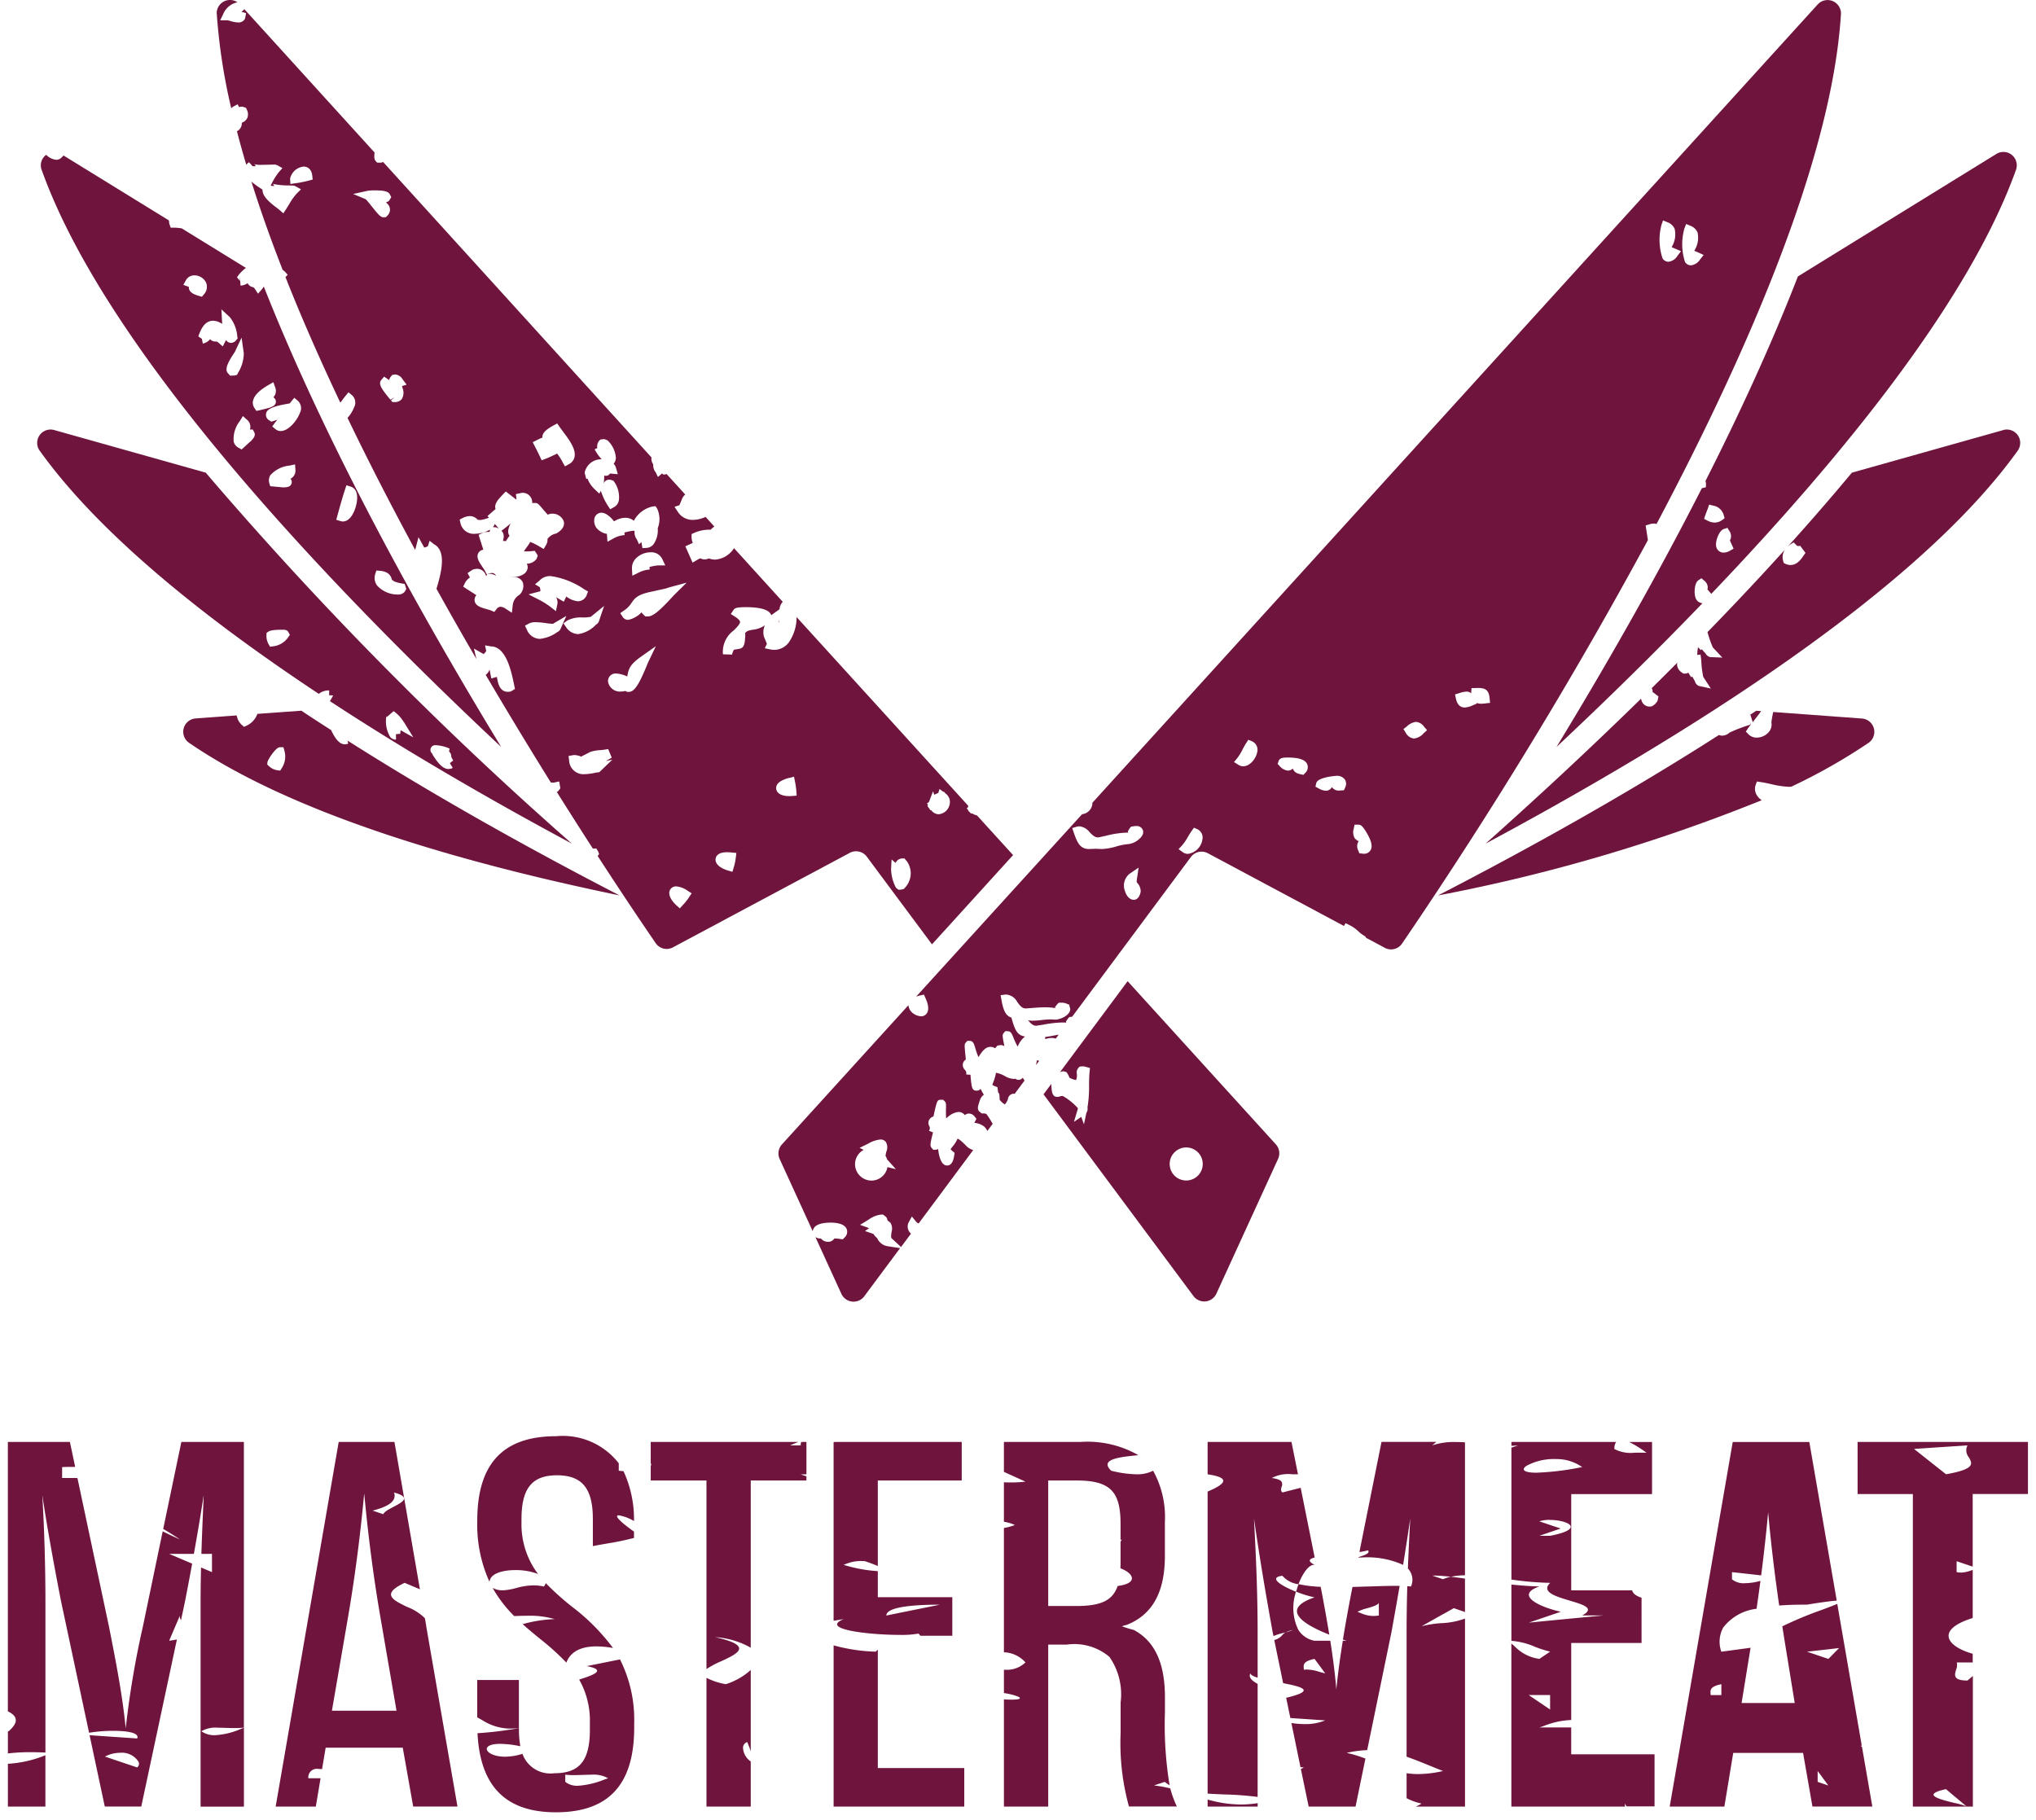 <svg xmlns="http://www.w3.org/2000/svg" width="128.975" height="115.316" viewBox="0 0 128.975 115.316">
  <g id="Component_1_1" data-name="Component 1 – 1" transform="translate(0.5)">
    <g id="Group_979" data-name="Group 979" transform="translate(0.107 0)">
      <path id="Subtraction_1" data-name="Subtraction 1" d="M34.61,23.928c-3.174,0-4.8-1.639-4.969-5.01a22.521,22.521,0,0,0,2.5-.3l.127-.021v.085a5.688,5.688,0,0,0,.087,1.062,6.552,6.552,0,0,0-1.27-.152c-.432,0-.734.083-.827.227a.18.18,0,0,0-.01.179c.091.2.513.408,1.14.408a3.58,3.58,0,0,0,1.1-.184,1.88,1.88,0,0,0,2.029,1.231c1.594,0,2.244-.8,2.244-2.772V18.22a5.268,5.268,0,0,0-.679-2.7l.036-.012c.47-.151,1.113-.357,1.1-.552-.007-.112-.222-.207-.657-.288l1.534-.31.573-.115a8.494,8.494,0,0,1,.9,4.044v.3C39.559,22.18,37.94,23.928,34.61,23.928Zm.592-2.384V22a1.2,1.2,0,0,0,.8.248,5.434,5.434,0,0,0,1.664-.389l.251-.087a1.9,1.9,0,0,0-1.1-.223c-.178,0-.362.006-.54.012s-.368.012-.542.012A4,4,0,0,1,35.2,21.544Zm67.132,2.022h-7.2V13.237c.092.073.172.148.251.22a2.67,2.67,0,0,0,1.524.753l.2-.135.008-.006c.155-.105.315-.214.476-.32a6.847,6.847,0,0,1-.993-.318,4.558,4.558,0,0,0-1.464-.365V9.5c.665.068,1.245.108,1.775.121-.453.153-.677.334-.666.539.022.425,1.063.85,2.02,1.064l-1.081.367-.019.007-.018.006-.906.308c1.577-.154,3.186-.308,4.743-.456h-1.36c.253-.137.371-.259.359-.374-.024-.229-.571-.391-1.15-.563-.659-.2-1.341-.4-1.42-.726-.03-.125.029-.257.182-.4a19.355,19.355,0,0,1-2.458-.209V.826l.415-.142c-.172.014-.3.022-.415.026V.465h6.635a.736.736,0,0,0-.112.447,2.192,2.192,0,0,0,1.293.233l.362,0,.381,0-.135-.092a6.726,6.726,0,0,0-.964-.583h1.449v3.3H98.926v6.1h3.86c.049.2.243.348.595.467V13.2H98.926v4.881a5.159,5.159,0,0,0-1.723.373c-.1.037-.2.072-.3.1h2.021v1.7h5.28v3.3h-1.763a.584.584,0,0,1-.113-.19c0,.061,0,.12,0,.19Zm-6.1-7.064.625.422.729.493V16.5H96.235Zm1.339-11.1a2.143,2.143,0,0,0-.669.092c.5.17.917.312,1.354.456l-.521.178,0,0-.827.283h.683c1.1-.215,1.312-.436,1.3-.584C98.862,5.581,98.176,5.406,97.575,5.406Zm.33-3.854a3.656,3.656,0,0,0-1.815.433c-.129.088-.186.171-.165.241.038.124.322.192.8.192a17.45,17.45,0,0,0,2.894-.357A2.8,2.8,0,0,0,97.9,1.552ZM65.795,23.567H62.989V16.777c.18.009.343.015.485.015.333,0,.515-.03.526-.086s-.1-.1-.192-.136a3.923,3.923,0,0,0-.819-.194V14.9c.044,0,.091,0,.141,0a1.684,1.684,0,0,0,1.222-.467,1.9,1.9,0,0,0-1.364-.641V5.917a3.659,3.659,0,0,0,.693-.19,2.679,2.679,0,0,0-.693-.206v-2.5c.131.007.274.011.426.011a7.6,7.6,0,0,0,.938-.053l-.944-.427-.42-.19V.465H67.84a6.494,6.494,0,0,1,3.666.838c-.852.085-1.818.179-1.938.522-.044.127.026.278.216.463a6.913,6.913,0,0,0,1.59.226,2.217,2.217,0,0,0,1.066-.225,6.061,6.061,0,0,1,.745,3.259V7.692c0,2.293-.791,3.721-2.42,4.365a1.819,1.819,0,0,0-.3.087,6.79,6.79,0,0,0,.75.231c1.328.708,1.974,2.1,1.974,4.261v.924a23.776,23.776,0,0,0,.293,4.652A2,2,0,0,1,73.174,22l-.338.116-.009,0-.329.112a8.315,8.315,0,0,1,1.029.185,6.444,6.444,0,0,0,.417,1.148H70.909a15.067,15.067,0,0,1-.528-4.653V16.966a4.132,4.132,0,0,0-.709-2.883,3.432,3.432,0,0,0-2.689-.78H65.795V23.566Zm0-20.659V10.86h1.782c1.57,0,2.3-.356,2.617-1.269.556-.071.877-.234.9-.46s-.25-.479-.724-.661c0-.106.007-.223.007-.348V6.782l.081-.137-.028.01-.053.018V5.647c0-2.073-.681-2.739-2.8-2.739Zm42.834,20.659h-3.465l3.993-23.1h4.851l1.737,10.051c-.322.021-.939.1-1.886.256H113.6c-.537,0-1.04.019-1.5.055-.3-2.07-.529-4-.7-5.905-.123,1.342-.269,2.649-.442,3.995-.692-.078-1.3-.146-1.848-.206v.455a1.15,1.15,0,0,0,.82.246,3.726,3.726,0,0,0,.983-.148c-.082.618-.163,1.2-.246,1.768a3.123,3.123,0,0,0-2.113,1.19,1.873,1.873,0,0,0-.12,1.531l1.68-.227.173-.023-.569,3.5h3.366l-.66-4.059q-.061-.389-.125-.8a23.99,23.99,0,0,1,2.487-1.036c.41-.154.765-.286.993-.386l1.552,8.98-.02,0-.056.013.036.024.053.036L118,23.564h-3.794l-.594-3.4h-4.423l-.561,3.4Zm5.907-2.254V22l.321.11.356.122c-.126-.173-.257-.349-.383-.52l0,0,0-.006Zm-6.1-5.5h0c-.727.146-.7.381-.683.589,0,.035.007.067.007.1h.677v-.689Zm7.456-2.29-.867.1-1.163.131c.377.126.756.256,1.124.381l.008,0,.222.076c.232-.234.458-.464.677-.688ZM19.4,23.566H16.855L20.849.465h3.531L25.993,9.8l-.965-.408c-.581.27-.864.511-.865.735,0,.3.5.539,1.025.792a3.247,3.247,0,0,1,1.122.715l.084.488-.007.02.006,0,1.979,11.423H25.567l-.66-3.729H20.023L19.794,21.2a1.727,1.727,0,0,0-.252-.02.536.536,0,0,0-.616.593l.285,0h.012l.319,0H19.7l-.3,1.789ZM22.464,3.732h0c-.26,2.769-.594,5.327-1.022,7.821l-1.023,5.94h4.092l-1.023-5.94c-.43-2.5-.764-5.06-1.023-7.821Zm1.887-.069h0a.533.533,0,0,1-.02.452c-.152.284-.6.518-1.334.7.155.053.312.106.464.157l.212.071c.06-.156.36-.314.651-.468.337-.178.685-.362.665-.543-.015-.133-.224-.252-.639-.365Zm-16.01,19.9H6.031l-.963-4.518,2.914.2.1.007a.183.183,0,0,0-.006-.184c-.166-.258-1.006-.3-1.492-.3a9.43,9.43,0,0,0-1.548.121l-1.776-8.33C2.742,7.9,2.353,5.695,2.071,3.831c.128,2.114.2,4.516.2,6.765v9.548c-.325-.015-.647-.024-.959-.024A11.7,11.7,0,0,0-.107,20.2V18.8l.05-.008c.33-.289.477-.535.448-.751-.025-.19-.188-.356-.5-.507V.465H3.821l.334,1.582h-.2c-.2,0-.412,0-.627.014v.688h.076l.218,0,.325,0c.133,0,.248,0,.352.006L6.3,12.181l.038.194c.387,1.967.826,4.2,1.018,6.241A57.59,57.59,0,0,1,8.44,12.181L9.7,6.127c.312.158.679.332,1.092.518-.365-.246-.722-.472-1.06-.668L10.882.465h3.96v18.1a5.527,5.527,0,0,1-.589.027c-.183,0-.366-.006-.543-.011h-.018c-.177-.006-.343-.011-.5-.011a1.759,1.759,0,0,0-1.042.224,1.418,1.418,0,0,0,.865.25,4.8,4.8,0,0,0,1.67-.412c.066-.026.119-.047.16-.062v5H12.1V10.6c0-.67.009-1.383.028-2.181l.693.293V7.558h-.67c.039-1.3.1-2.615.147-3.727-.173,1.142-.384,2.4-.624,3.727H10.111l.418.177,1.037.44c-.144.785-.292,1.566-.452,2.388l-.254,1.19a.353.353,0,0,1-.066-.293c-.248.573-.478,1.111-.683,1.6.175-.024.339-.05.488-.081L8.341,23.566ZM7,20.158a2.11,2.11,0,0,0-.957.239c.6.206,1.249.425,2.036.688a.289.289,0,0,0,.1-.34A1.246,1.246,0,0,0,7,20.158Zm117.367,3.408h-3.8V3.766h-3.5V.465h10.791v3.3h-3.5v4.6l-.382-.129-.636-.214v.688a1.271,1.271,0,0,0,.275.032,2.075,2.075,0,0,0,.658-.14l.086-.028v3.045c-1.273.4-1.534.84-1.528,1.137.008.437.594.869,1.528,1.127v.553H123.35a.719.719,0,0,1-.042.451c-.054.182-.11.37-.011.5s.336.194.73.194l.129-.109.213-.18v8.27Zm-1.7-1.105c-.529.115-.787.23-.788.351,0,.2.743.383,1.341.528a4.872,4.872,0,0,1,.739.211c-.23-.195-.465-.393-.693-.585l-.005,0-.008-.007ZM124.027.684,122.256.8h-.014l-1.6.108.338.268c.525.416,1.119.888,1.692,1.338.967-.174,1.448-.355,1.558-.589.072-.152-.02-.315-.117-.487A.685.685,0,0,1,124.027.684ZM92.194,23.566h-3.12a1.862,1.862,0,0,0,.369-.19,3.777,3.777,0,0,1-.946-.34V21.453a4.83,4.83,0,0,0,.733.054,7.149,7.149,0,0,0,1.573-.194c-.29-.114-.564-.226-.829-.334-.519-.211-1.008-.411-1.477-.571V12.543c0-.962.015-1.924.044-2.941.1.007.169.015.232.022a1.027,1.027,0,0,0-.194-1.139c.043-1.122.1-2.232.149-3.17-.15,1.039-.3,2-.451,2.939a5.5,5.5,0,0,0-2.628-.468h-.206l0-.021.089-.029c.239-.077.509-.164.549-.288a.128.128,0,0,0-.026-.117,4.323,4.323,0,0,1-.547.109l1.4-6.977h3.472l-.259.219A4.379,4.379,0,0,1,91.618.47c.187,0,.381.007.577.021V8.913a4.514,4.514,0,0,0-.889.094c.282.033.556.069.889.115v2.135l-.031-.029c-.229-.076-.467-.159-.677-.232l-.657.37-.006,0q-.688.388-1.378.774a7.056,7.056,0,0,1,1.231-.193,4.969,4.969,0,0,0,1.52-.291V23.565ZM90.282,8.933c-.056,0-.108,0-.155,0,.173.06.369.126.677.228a2.824,2.824,0,0,1,.5-.158C90.988,8.974,90.585,8.933,90.282,8.933ZM85.264,23.566h-2.97L81.8,21.19a1.353,1.353,0,0,0,.184-.105l-.168-.014-.041,0-.576-2.8a5.33,5.33,0,0,0,.845.069,3.212,3.212,0,0,0,1.293-.234l-1.917-.131-.287-.02-.264-1.281c.749-.178,1.111-.333,1.108-.474,0-.186-.644-.325-1.3-.452l-.563-2.733a.972.972,0,0,0,.508-.31.811.811,0,0,1,.206-.175l-.126.034a3.9,3.9,0,0,0-.638.2l-.053-.257C79.5,9.68,79.159,7.6,78.829,5.316c.147,2.791.231,4.869.231,7.227V15.4c-.286-.089-.436-.178-.461-.272-.11.224.031.429.461.665v7.161a20.831,20.831,0,0,0-2.094-.156c-.356-.015-.723-.03-1.074-.053V3.61c.477-.205,1.019-.469.99-.7-.022-.168-.346-.3-.99-.394V.465h5.313l.412,2.051-.344,0a2.249,2.249,0,0,0-1.314.233c.35.05.548.128.622.243a.367.367,0,0,1,0,.311c-.036.126-.074.257.048.362l1.159-.294.886,4.413c-.2.054-.3.115-.31.189s.09.17.3.278a.292.292,0,0,0-.046,0c-.3,0-.693.494-.971,1.229a1.623,1.623,0,0,1-1.02-.537c-.249.031-.382.094-.394.188-.029.224.632.573,1.26.825a3.169,3.169,0,0,0,.139,2.4,1.531,1.531,0,0,0,1.031.705h1c.183,1.167.307,2.174.382,3.081.09-.915.229-1.951.411-3.081H84.7l-.052-.017-.184-.059c.146-.9.322-1.879.535-2.982l.07-.351c.318-.008.628-.018.944-.029l.1,0c.6-.021,1.173-.04,1.666-.04l.277,0c-.157.925-.322,1.855-.517,2.929L86,19.989a7.012,7.012,0,0,0-1.3.176,8.028,8.028,0,0,1,1.189.36l-.626,3.04Zm-3.08-8.681a2.682,2.682,0,0,1,.771.14c.121.035.247.07.386.1l-.134-.183c-.167-.227-.355-.485-.542-.732-.725.147-.7.381-.683.587,0,.034.006.065.006.1A1.849,1.849,0,0,1,82.185,14.884Zm-.872-2.509a1.946,1.946,0,0,0-.478.155A3.555,3.555,0,0,0,81.312,12.375Zm5.425-1.709c-.077.144-.418.243-.747.338a2.471,2.471,0,0,0-.606.224c.065.022.13.048.2.075a2.009,2.009,0,0,0,.809.186,2.149,2.149,0,0,0,.347-.03Zm-7.677,12.9H75.893v-.448A7.675,7.675,0,0,0,78,23.434a6.659,6.659,0,0,0,1.063-.086v.216Zm-18.58,0H52.2V13.353a11.252,11.252,0,0,0,2.669.4A.535.535,0,0,1,55,13.635v7.489h5.477v2.441Zm-13.53,0H44.146V15.411a4.25,4.25,0,0,0,1.23.4,4.267,4.267,0,0,0,1.575-.9v5.153c-.052-.16-.126-.357-.221-.584a.37.37,0,0,0-.266.393,1.111,1.111,0,0,0,.487.835v2.855Zm-44.682,0H-.107V20.855a7.383,7.383,0,0,0,2.376-.541v3.251Zm29.5-4.942a3.313,3.313,0,0,1-1.76-.494l-.2-.115-.005,0-.179-.106V15.547h2.64v3.047A4.393,4.393,0,0,1,31.767,18.623ZM44.146,14.85V2.908H40.615V1.985a.156.156,0,0,0,.013-.153h-.013V.465h9.349L49.7.574l-.262.11h.677a.54.54,0,0,1,.039-.219h.324V2.519h-.363l.363.124v.265H46.951V13.5a5.268,5.268,0,0,0-2.257-.667c1,.221,1.493.449,1.52.7.031.285-.569.563-1.149.832a5.478,5.478,0,0,0-.918.49Zm-8.869-.4h0a16.413,16.413,0,0,0-1.7-1.531c-.355-.291-.721-.592-1.074-.91a8.647,8.647,0,0,1,2.025-.32,5.653,5.653,0,0,0-1.76-.211c-.237,0-.5.006-.8.019A8.107,8.107,0,0,1,30.6,9.713a1.315,1.315,0,0,0,.629.153,3.521,3.521,0,0,0,.822-.137l.084-.021a4.318,4.318,0,0,1,1.06-.157,2.875,2.875,0,0,1,.648.074.542.542,0,0,0,.124-.214A17.139,17.139,0,0,0,35.623,10.9a12.993,12.993,0,0,1,2.6,2.618,6.041,6.041,0,0,0-1.051-.1c-1.263,0-1.73.559-1.9,1.029Zm24.445-1.706H57.69a.7.7,0,0,0-.11-.138,5.943,5.943,0,0,1-1.2.083c-1.563,0-3.87-.23-3.954-.645-.023-.112.114-.232.407-.356l-.634.107V.477L52.28.465h8.036V2.908H55V8.327c-.19-.085-.463-.188-.812-.306-.091-.008-.18-.012-.265-.012a2.54,2.54,0,0,0-.959.192l-.136.049a9.313,9.313,0,0,0,2.172.4V10.3h4.719V12.74Zm-.782-1.969c-1.549,0-3.4.119-3.4.688.807-.165,1.629-.331,2.424-.491Zm24.66,1.9c-.942-.37-2.061-.931-2.048-1.5.007-.322.382-.613,1.115-.864A6.612,6.612,0,0,1,81.5,9.95a4.89,4.89,0,0,1,.153-.475,8.152,8.152,0,0,0,1.4.169l.072.359C83.317,11.026,83.469,11.875,83.6,12.674ZM30.405,9.336l0,0a8.688,8.688,0,0,1-.778-3.819V5.449c0-3.6,1.63-5.346,4.983-5.346A4.483,4.483,0,0,1,38.6,1.832h-.01v.456c.09.012.191.022.3.028a7.25,7.25,0,0,1,.665,3.16,2.83,2.83,0,0,0-.969-.363c-.056,0-.088.014-.1.043-.039.121.341.473,1.069.99v.4a17.21,17.21,0,0,1-1.7.353c-.3.053-.619.108-.906.166V5.35c0-1.943-.681-2.772-2.277-2.772-1.573,0-2.244.829-2.244,2.772v.2a5.227,5.227,0,0,0,1.048,3.281,3.97,3.97,0,0,0-1.438-.247c-.766,0-1.6.2-1.635.751Z" transform="translate(0 90.887)" fill="#6e143d" stroke="rgba(0,0,0,0)" stroke-width="1"/>
      <g id="Group_974" data-name="Group 974" transform="translate(1.745 0)">
        <g id="Group_977" data-name="Group 977" transform="translate(0 0)">
          <path id="Path_18122" data-name="Path 18122" d="M273,100.647l0-.007-.076-.005Z" transform="translate(-213.878 -32.595)" fill="#6e143d"/>
          <path id="Path_18123" data-name="Path 18123" d="M271.608,102.769l-.05-.021.048.026,0-.005" transform="translate(-214.858 -31.076)" fill="#6e143d"/>
          <path id="Path_18124" data-name="Path 18124" d="M324.266,77.51a.793.793,0,0,1-.566.359.451.451,0,0,1-.378-.21,3.647,3.647,0,0,1-.04-2.123l.112-.287.284.12a.769.769,0,0,1,.44.43,1.528,1.528,0,0,1-.212,1.148c.084.033.167.069.251.107l.346.158Zm-1.427-.237a.781.781,0,0,1-.564.37h0a.452.452,0,0,1-.375-.208,3.7,3.7,0,0,1-.072-2.122l.1-.289.287.117a.77.77,0,0,1,.45.421,1.538,1.538,0,0,1-.193,1.154c.081.033.593.256.593.256ZM310.68,105.621a2.369,2.369,0,0,1-.289.021.816.816,0,0,1-.273-.052l.017.043-.263.112a1.359,1.359,0,0,1-.505.136c-.291,0-.48-.189-.559-.562l-.055-.266.26-.079a1.685,1.685,0,0,1,.466-.1.465.465,0,0,1,.3.108c0-.019,0-.043,0-.06l.019-.268.433-.009c.481,0,.669.17.713.655l.026.289Zm-3.913,1.891a.96.96,0,0,1-.609.334.665.665,0,0,1-.531-.37l-.143-.229.213-.163a1.015,1.015,0,0,1,.586-.291.7.7,0,0,1,.509.306l.187.218ZM303.4,114.92a.461.461,0,0,1-.425.227l-.113-.009-.174-.024-.062-.165a.579.579,0,0,1,.034-.617h-.072l-.179-.148a.771.771,0,0,1-.07-.64l.048-.237.244,0c.113,0,.23,0,.552.56.371.641.3.909.217,1.056m-1.613-3.954-.074.156-.287.017a.508.508,0,0,1-.475-.222.448.448,0,0,1-.057.088.418.418,0,0,1-.327.146.986.986,0,0,1-.456-.148l-.2-.108.048-.223c.091-.383,1.25-.462,1.262-.462a.615.615,0,0,1,.56.241.514.514,0,0,1,0,.516m-2.515-.952-.115.131-.168-.034c-.292-.06-.437-.165-.509-.371a.408.408,0,0,1-.3.136.777.777,0,0,1-.528-.287l-.134-.136.064-.182c.082-.223.325-.223.605-.223.674,0,1.08.139,1.205.414a.5.5,0,0,1-.115.554m-3.053-1.3c-.082.419-.464.885-.884.885a.553.553,0,0,1-.3-.088l-.282-.179.213-.26a3.3,3.3,0,0,0,.332-.545c.076-.141.148-.279.227-.4l.132-.206.227.091a.586.586,0,0,1,.335.7m-3.478,5.581a1.081,1.081,0,0,1-.9.856.551.551,0,0,1-.325-.1l-.275-.2.229-.246a3.2,3.2,0,0,0,.352-.514c.083-.141.165-.277.251-.4l.144-.2.22.1a.58.58,0,0,1,.3.695m-3.98-.086-.089-.089.079.1a1.233,1.233,0,0,1-.665.318,3.7,3.7,0,0,0-.777.15,3.7,3.7,0,0,1-.94.165s-.289-.015-.354-.015c-.093,0-.431.015-.431.015-.535,0-.734-.32-.977-1.037l-.1-.292.337-.1.122-.01a.946.946,0,0,1,.643.373c.194.2.335.327.523.327a.485.485,0,0,0,.108-.012l.406-.089a5.953,5.953,0,0,1,1.348-.2l.058,0-.019-.083.124-.206.071-.086.11-.019a1.185,1.185,0,0,1,.211-.021.412.412,0,0,1,.43.248c.048.125.048.327-.218.567m-.363,3.854c-.237,0-.442-.206-.55-.552a.957.957,0,0,1,.3-1.1l.566-.387-.1.677a.748.748,0,0,0-.015.263.786.786,0,0,1,.244.593c-.093.468-.339.509-.44.509m-15.6,16.933a1.034,1.034,0,0,1-1.009.856,1.046,1.046,0,0,1-1.045-1.047,1.033,1.033,0,0,1,.548-.9l-.26-.126.547-.27a1.923,1.923,0,0,1,.774-.261.423.423,0,0,1,.342.153.689.689,0,0,1,.033.615,2.262,2.262,0,0,0-.052.27.952.952,0,0,1,.1.222l.555.622Zm12.978-23.077a.608.608,0,0,1,0,.1.74.74,0,0,1-.65.622L274.615,124.2a2.232,2.232,0,0,1,.256-.077l.237-.053.1.222c.193.428.222.75.089.954a.428.428,0,0,1-.37.2.968.968,0,0,1-.512-.193.717.717,0,0,1-.287-.512l-8.015,8.821a.851.851,0,0,0-.143.925l2.094,4.575a.51.51,0,0,1,.081-.213c.187-.289.738-.332,1.049-.332.387,0,.877.069,1.018.4a.484.484,0,0,1-.136.547l-.107.113-.155-.024a2.275,2.275,0,0,0-.373-.029h-.01a.448.448,0,0,1-.4.208.567.567,0,0,1-.445-.21h-.033a.559.559,0,0,1-.32-.093l1.647,3.6a.848.848,0,0,0,1.43.18l2.288-3.076-.789-.122a.868.868,0,0,1-.667-.519.878.878,0,0,1-.229-.256l-.538-.187.261-.182-.574-.21.528-.32a1.714,1.714,0,0,1,.793-.33h.138l.179.139a.415.415,0,0,1,.1.234l.177.132a.709.709,0,0,1,.081.593c-.017.12-.05.346,0,.4l.6.557.631-.848a.592.592,0,0,1-.156-.7l.211-.385.279.34a.4.4,0,0,0,.15.1l3.457-4.649a1.05,1.05,0,0,1-.5-.328c-.115-.113-.389-.383-.493-.39a1.952,1.952,0,0,1-.318.5,1.233,1.233,0,0,0-.122.17c.007,0,.038.043.127.119l.131.108-.029.168c-.034.2-.107.631-.452.631-.39,0-.523-.638-.566-1.047a.313.313,0,0,1-.169.048h-.144l-.1-.12c-.107-.136-.1-.229.089-.977l-.253-.1.017-.033a.276.276,0,0,0,0-.266.413.413,0,0,1,.263-.607c.23-1.062.244-1.062.493-1.062h.125l.089.089c.1.1.095.194.088.445a5.635,5.635,0,0,0,.012.643l.058-.046a1.239,1.239,0,0,1,.71-.358.491.491,0,0,1,.414.2.385.385,0,0,1,.266-.1.441.441,0,0,1,.342.177l.127.151-.134.261a1.148,1.148,0,0,1,.6.217.721.721,0,0,1,.223.3h0l.337-.454a5.327,5.327,0,0,0-.383-.609.247.247,0,0,0-.167-.048l-.15-.005-.172-.146c-.113-.165-.062-.318.079-.729a.668.668,0,0,1,.237-.309,3.42,3.42,0,0,1-.206-.373.294.294,0,0,1-.242.117c-.294,0-.332-.141-.4-1.006l-.272-.021.005-.033a.281.281,0,0,0-.088-.258.455.455,0,0,1-.127-.392.441.441,0,0,1,.189-.265c-.1-.961-.1-.968.005-1.081l.088-.1.134,0c.232,0,.285.179.361.426a5.161,5.161,0,0,0,.21.605c.014-.022.029-.045.041-.065.172-.261.383-.585.724-.585a.515.515,0,0,1,.294.093.4.4,0,0,1,.057-.076l.088-.1.2-.031a.465.465,0,0,1,.239.069c-.143-.707-.129-.724-.038-.837l.091-.11h.143c.21,0,.272.148.375.4a5.251,5.251,0,0,0,.268.573c.012-.024.026-.048.036-.07a1.415,1.415,0,0,1,.437-.569c-.419-.058-.612-.285-.834-1.075l-.033-.122c-.34-.115-.5-.387-.631-1.119l-.053-.3.316-.043a.868.868,0,0,1,.736.469c.184.256.313.413.545.413l.376-.028c.279-.022.56-.043.841-.043a3.929,3.929,0,0,1,.646.048l-.005-.079.151-.184.084-.077h.115a.887.887,0,0,1,.359.053l.182.076.065.275c0,.387-.628.669-.954.669-.15-.012-.222-.015-.3-.015a5.212,5.212,0,0,0-.566.041,5.7,5.7,0,0,1-.605.043,2.157,2.157,0,0,1-.251-.028c.187.213.32.346.518.346l.433-.065a7.051,7.051,0,0,1,1.21-.141c.088,0,.174,0,.261.01l-.014-.083.138-.194.074-.079.11-.012.065-.005,7.542-10.147a.847.847,0,0,1,1.03-.227l8.648,4.621.1-.174.251.119a2.319,2.319,0,0,1,.567.4,2.032,2.032,0,0,0,.361.273l.069.04.055.093,1.207.646a.84.84,0,0,0,1.066-.275A294.2,294.2,0,0,0,320.97,95.276l-.143-.928.247-.074a1.019,1.019,0,0,1,.3-.046.806.806,0,0,1,.143.028C327.36,83.23,332.642,70.991,333.2,61.943a.848.848,0,0,0-1.477-.6Z" transform="translate(-218.932 -61.059)" fill="#6e143d"/>
          <path id="Path_18125" data-name="Path 18125" d="M301.881,87.978c.047-.058.084-.115.132-.175.138-.174.275-.349.4-.53l-.308-.022c-.144.1-.292.189-.437.285.031-.009.06-.017.07-.019Z" transform="translate(-193.203 -42.222)" fill="#6e143d"/>
          <path id="Path_18126" data-name="Path 18126" d="M324.743,76.921l-9.595,2.7c-1.326,1.594-2.706,3.179-4.116,4.742a1.188,1.188,0,0,1,.225-.2l.2-.127.168.167a.179.179,0,0,0,.132.067.281.281,0,0,0,.108-.026l.347.459c-.038.046-.074.1-.115.158-.175.256-.419.609-.834.609a.744.744,0,0,1-.3-.065l-.125-.055-.041-.131a.852.852,0,0,1,.11-.722c-1.607,1.779-3.254,3.528-4.907,5.226l.026.083a6.459,6.459,0,0,0,.318.891l.6.638-.777-.031a.464.464,0,0,1-.292-.236c-.083-.088-.162-.175-.236-.263l-.058.057c-.01-.007-.158-.162-.179-.181a2.817,2.817,0,0,0-.046.464l-.012,0,.016.024.2-.026a4.545,4.545,0,0,1,.053.481,6.493,6.493,0,0,0,.119.932l.481.741-.765-.167a.457.457,0,0,1-.249-.308c-.058-.1-.112-.193-.163-.289l-.07.046c-.01-.01-.156-.246-.184-.292a.311.311,0,0,1-.2.064h-.107l-.108-.077a.649.649,0,0,1-.292-.473.449.449,0,0,1,.017-.146q-.815.82-1.626,1.62a.4.4,0,0,1,.055.127.442.442,0,0,1,0,.108l.375.287-.059.282a.867.867,0,0,1-.285.3l-.07.045-.165.017a.531.531,0,0,1-.492-.387c-.012-.028-.022-.074-.034-.113-3.507,3.432-6.9,6.559-9.848,9.182,12.662-6.794,27.348-15.994,33.719-24.908a.847.847,0,0,0-.93-1.295" transform="translate(-200.189 -49.675)" fill="#6e143d"/>
          <path id="Path_18127" data-name="Path 18127" d="M250.209,90.882l-.1.163-.193-.027a.963.963,0,0,1-.524-.261l-.108-.1.014-.148c.015-.138.519-.947.789-.947h.223l.062.217a1.345,1.345,0,0,1-.162,1.1m4.205-1.551-.06.029-.151.019c-.385,0-.653-.437-.872-.9-.633-.406-1.264-.813-1.884-1.228l-2.787.2a1.328,1.328,0,0,1-.667.741l-.179.083-.148-.132a1,1,0,0,1-.292-.485l-.033-.108-2.591.191a.847.847,0,0,0-.433,1.534c6.387,4.393,16.74,7.5,27.286,9.677-5.455-2.818-11.491-6.163-17.233-9.808Z" transform="translate(-234.708 -42.222)" fill="#6e143d"/>
          <path id="Path_18128" data-name="Path 18128" d="M284.7,107.748a1.047,1.047,0,1,1-1.045,1.047,1.048,1.048,0,0,1,1.045-1.047m-7.994-4.769a.478.478,0,0,1,.2-.053h.048l.17.053.057.093a1.484,1.484,0,0,1,.126.258l0,0a1.448,1.448,0,0,0,.416.151.755.755,0,0,0,.05-.407.42.42,0,0,1,.088-.349l.088-.1.184-.017a.89.89,0,0,1,.23.04l.242.065-.024.249c-.027.268-.031.564-.034.865a7.653,7.653,0,0,1-.1,1.389.422.422,0,0,1-.067.335l-.156.731-.17-.473-.462.316.239-.8a.4.4,0,0,0,.01-.064,3.84,3.84,0,0,0-.951-.77l-.055,0a.293.293,0,0,0-.119.019l-.05.019-.12.017c-.342,0-.363-.32-.39-.762a.443.443,0,0,1,.007-.069l-.5.667,9.521,12.81a.849.849,0,0,0,1.43-.182l3.908-8.538a.848.848,0,0,0-.144-.923l-9.387-10.334Z" transform="translate(-211.911 -35.053)" fill="#6e143d"/>
          <path id="Path_18129" data-name="Path 18129" d="M305.541,91.923a.792.792,0,0,1-.394.113h-.019a.476.476,0,0,1-.457-.449c-.036-.316.194-.952.5-1.049l.222-.07.12.2a.568.568,0,0,1,.081.5.352.352,0,0,1-.048.089c.021.045.234.53.234.53Zm-1.406-1.907-.223-.119.081-.239c.026-.077.153-.407.153-.407l.088-.256.265.067a.835.835,0,0,1,.658.6l.055.2-.17.12a.785.785,0,0,1-.459.151.97.97,0,0,1-.447-.12M304,87.508a.77.77,0,0,1,.034.168l-.01.22-.215.053-.034,0c-3.005,5.9-6.27,11.572-9.212,16.4,2.955-2.768,6.119-5.856,9.248-9.107a.5.5,0,0,1-.454-.389c-.081-.266-.064-.892.2-1.068l.187-.124.17.148a.553.553,0,0,1,.23.456.453.453,0,0,1-.024.1l.249.284c8.359-8.746,16.363-18.626,19.307-26.878a.847.847,0,0,0-1.252-.989L309.855,74.54c-1.661,4.283-3.689,8.682-5.859,12.968" transform="translate(-198.315 -57.027)" fill="#6e143d"/>
          <path id="Path_18130" data-name="Path 18130" d="M255.757,80.669l-.046-.053c-.072-.086-.151-.17-.227-.253l-.022.091a.509.509,0,0,1-.093.113l.218.021a.866.866,0,0,1,.17.081" transform="translate(-226.502 -47.176)" fill="#6e143d"/>
          <path id="Path_18131" data-name="Path 18131" d="M247.911,74.7a.592.592,0,0,1,.535-.3.822.822,0,0,1,.729.442.7.7,0,0,1-.131.762l-.125.153-.189-.057c-.237-.07-.662-.2-.638-.571l-.351-.127Zm2.2,2.716.095.055c0-.058-.01-.1-.014-.163l-.038-.755.538.5a2.209,2.209,0,0,1,.466,1.21l.024.134-.088.1a.431.431,0,0,1-.339.181.374.374,0,0,1-.309-.186l-.033.069-.174.342-.287-.253a.223.223,0,0,0-.168-.058.438.438,0,0,1-.347-.15.785.785,0,0,1-.461.279l-.06-.3-.225-.156c.132-.363.359-.99.935-.99a.969.969,0,0,1,.485.144m1.32.927.141.99a2.439,2.439,0,0,1-.368,1.246l-.064.124-.168.038-.093.007H250.7l-.174-.2c-.11-.206-.067-.5.478-1.3Zm.531,5.821h.181l.1.189c.091.213-.076.389-.222.543-.12.1-.211.187-.3.27l-.287.261-.182-.1a.612.612,0,0,1-.321-.4,1.851,1.851,0,0,1,.389-1.3l.194-.316.275.242a.586.586,0,0,1,.177.6m.2-1.838c.1-.423.6-.756.964-.971l.315-.182.12.344a.585.585,0,0,1-.125.621.289.289,0,0,1,.162.239c.028.273-.239.363-.454.433,0,0-.481.122-.578.143l-.2.041-.112-.165a.628.628,0,0,1-.1-.5m2.33.186c.033-.04.06-.081.093-.122l.193-.232.23.2a.643.643,0,0,1,.115.774c-.174.475-.719,1.135-1.209,1.135h0a.5.5,0,0,1-.318-.11l-.22-.179.167-.229c.052-.069.107-.134.158-.2l-.249.084-.132.041-.115-.074a.4.4,0,0,1-.217-.432c.028-.143.081-.409,1.3-.615Zm3.017,7.1c.15-.547.3-1.093.478-1.632l.089-.279.28.088c.153.048.492.237.378.978-.076.493-.373,1.229-.88,1.229h-.045l-.1-.022-.275-.086Zm2.393,3.717.072-.227.237.021c.624.055.712.416.755.588l.038.005.095.076a2.571,2.571,0,0,0,.487.132l.184.029.1.321-.1.172a.538.538,0,0,1-.461.177,1.746,1.746,0,0,1-1.286-.566.789.789,0,0,1-.119-.729m-5.371-6.038a.291.291,0,0,1,.074.275c-.06.27-.352.27-.566.27l-.794-.074-.055-.194a.619.619,0,0,1,.065-.5,1.852,1.852,0,0,1,1.209-.61l.358-.076.024.361a.582.582,0,0,1-.315.55m-14.5-20.354a.469.469,0,0,1-.342.144,1.04,1.04,0,0,1-.631-.315.813.813,0,0,0-.292.944c4.109,11.522,18.081,26.23,29.115,36.573C262.837,96,256.85,85.261,252.838,75.105a1,1,0,0,1-.11.163l-.256.292-.213-.325a.239.239,0,0,0-.151-.1.444.444,0,0,1-.292-.239.831.831,0,0,1-.452.151l-.019-.3-.017,0-.187-.223a2.187,2.187,0,0,1,.567-.595l-4.071-2.508a3.725,3.725,0,0,0-.435-.043h-.261l-.089-.258c-.009-.064-.015-.131-.021-.2l-6.676-4.114Z" transform="translate(-238.48 -56.954)" fill="#6e143d"/>
          <path id="Path_18132" data-name="Path 18132" d="M250.709,71.612c.232,0,.493.148.54.567l.027.254-.248.065a6.26,6.26,0,0,1-.822.165l-.342.05-.019-.342a.974.974,0,0,1,.863-.76m4.02,1.54a2.711,2.711,0,0,1,.5-.033c.676,0,.856.1.942.265l.083.165-.115.193-.05.064s-.132.057-.16.07l.029.046a.521.521,0,0,1,.215.4.537.537,0,0,1-.179.413l-.086.084-.132.005c-.2,0-.315-.138-.784-.722a5.357,5.357,0,0,0-.352-.421l-.8-.334Zm1.781,11.629a.621.621,0,0,1,.464.309l.253.339-.289.086c.007.041.019.086.028.12a.781.781,0,0,1-.043.7.544.544,0,0,1-.459.194h-.139l-.089-.108.229-.187-.263.146c-.605-.719-.782-1.014-.571-1.262l.174-.2.316.218a.538.538,0,0,1,.112-.229l.088-.1Zm4.288,9.084a1.066,1.066,0,0,1,.437-.11.663.663,0,0,1,.509.248l.038-.014.122.015a2.539,2.539,0,0,0,.487-.129l.057-.021-.1-.1.225-.2c.095-.086.193-.167.292-.246-.115-.294.148-.6.454-.916l.191-.2.643.5.033-.009-.038-.323.363-.077a.6.6,0,0,1,.671.607l0,.058.017-.026.167,0c.158,0,.222.072.483.382.076.086.2.232.323.366a.542.542,0,0,1,.277-.07.763.763,0,0,1,.734.49c.041.162.036.48-.48.769a.883.883,0,0,0-.552.344.645.645,0,0,1-.091.383l-.148.251-.254-.144a3.254,3.254,0,0,0-.6-.3,2.935,2.935,0,0,1-.16.251c-.065.091-.15.211-.244.339l.005,0a1.536,1.536,0,0,0,.179.009,2.972,2.972,0,0,0,.327-.019l.182-.017.191.3-.083.217a.8.8,0,0,1-.616.3.539.539,0,0,1,.055.163c.015.153-.021.528-.689.662h-.179a.769.769,0,0,0-.21.041.825.825,0,0,1,.165-.029.629.629,0,0,1,.6.323.756.756,0,0,1-.21.81.866.866,0,0,0-.423.658l-.053.478-.4-.261a.629.629,0,0,0-.32-.12.319.319,0,0,0-.253.151l-.138.175-.2-.084c-.077-.033-.177-.058-.28-.089-.359-.1-.731-.208-.77-.542a.441.441,0,0,1,.112-.344c-.163-.108-.621-.4-.621-.4l-.213-.141.11-.232a.9.9,0,0,1,.316-.346l-.151-.282.3-.2a.8.8,0,0,1,.311-.07.578.578,0,0,1,.538.382l.036.088.057-.143-.036.009-.1-.2a2.853,2.853,0,0,0-.158-.246c-.2-.3-.416-.6-.27-.879a.436.436,0,0,1,.321-.223c-.05-.162-.225-.7-.225-.7l-.072-.241.227-.11a.833.833,0,0,1,.354-.076l.112,0,.031-.144a1.979,1.979,0,0,1-.935.263.864.864,0,0,1-.939-.667l-.052-.232Zm4.681-4.924c.115-.06.232-.113.351-.162-.034-.33.346-.569.7-.767l.235-.129.153.22c.058.084.131.182.211.291.377.5.842,1.114.734,1.614a.666.666,0,0,1-.349.454l-.254.141-.151-.263a3.055,3.055,0,0,0-.352-.55,2.268,2.268,0,0,1-.26.129c-.12.058-.268.127-.454.2l-.261.1-.119-.256c-.1-.215-.206-.418-.315-.629l-.134-.261Zm3.241,9.59-.1.263a.6.6,0,0,1-.543.356,1.436,1.436,0,0,1-.734-.3c-.005.015-.16.328-.16.328s-.421-.244-.493-.289a.615.615,0,0,1,.091.421l-.095.466-.376-.289a4.479,4.479,0,0,0-.672-.421l-.688-.352.75-.2a.739.739,0,0,0-.038-.258l-.3-.182.273-.224a.916.916,0,0,1,.72-.294,5.028,5.028,0,0,1,2.122.834Zm.861-8.376a4.071,4.071,0,0,1-.282-.356l-.163-.268.172-.091a.538.538,0,0,1,.1-.435l.088-.1.213-.028.088.014.158.067a1.689,1.689,0,0,1,.528,1.1.622.622,0,0,1-.141.378.649.649,0,0,1,.141.242l.127.423s-.466-.041-.5-.043a.3.3,0,0,1-.253.144.281.281,0,0,1-.115-.022,2.476,2.476,0,0,1-.036.524.361.361,0,0,1,.358-.256h.053l.126.036.086.031.052.072a1.673,1.673,0,0,1,.29,1.178.608.608,0,0,1-.309.425l-.239.131-.15-.229a3.845,3.845,0,0,1-.4-.817l-.041-.115-.1.17-.273-.258a1.814,1.814,0,0,1-.473-.693l-.081.021-.1-.389a1.059,1.059,0,0,1,1.085-.854m2.036,3.906,0-.017a1.767,1.767,0,0,1,1.191-.9l.177-.019.1.146a1.578,1.578,0,0,1,.041,1.248,1.553,1.553,0,0,1-.27,1.023.61.61,0,0,1-.433.225l-.268.015-.043-.265c-.005-.038-.01-.074-.014-.113l-.162.129-.131-.3a.748.748,0,0,1-.146-.528l-.016-.021h-.1a3.722,3.722,0,0,0-.528.11l.017.162a1.664,1.664,0,0,0-.688.2l-.4.222s-.04-.485-.041-.5a1.082,1.082,0,0,1-.653-.37.768.768,0,0,1-.127-.643.467.467,0,0,1,.432-.328c.3,0,.607.3.808.55a1.323,1.323,0,0,1,.729-.227.8.8,0,0,1,.521.191m1.991,2.825h-.468a3.622,3.622,0,0,0-.533.1l.014.162a1.81,1.81,0,0,0-.7.194l-.4.2-.024-.45a.86.86,0,0,1,.249-.646,1.319,1.319,0,0,1,.93-.39.765.765,0,0,1,.732.409Zm.057,1.458c.072-.024.127-.048.213-.072l1.083-.292-.8.789-.134.144c-.818.892-1.217,1.207-1.525,1.207h-.156l-.181-.174-.06-.088a1.6,1.6,0,0,1-.848.478.4.4,0,0,1-.347-.186l-.155-.239.236-.165a1.627,1.627,0,0,0,.48-.487c.217-.32.409-.528,1.222-.7Zm1.614,19.315-.167.254a3.617,3.617,0,0,1-.387.487l-.2.215-.217-.2c-.359-.328-.516-.676-.418-.93a.42.42,0,0,1,.413-.263,1.458,1.458,0,0,1,.719.275Zm-2.759-14.627c-.015.034-.045.1-.083.2-.53,1.277-.8,1.669-1.152,1.669h-.093l-.112-.06a1.443,1.443,0,0,1-.3.038.764.764,0,0,1-.794-.6.475.475,0,0,1,.509-.543,1.859,1.859,0,0,1,.7.187c.01-.043.019-.086.029-.131.077-.382.175-.648.856-1.13l.93-.657Zm-3.09,6.954-.2.026h-.009a3.709,3.709,0,0,1-.72.1.908.908,0,0,1-.985-.872l-.036-.279.3-.055.081-.005a1.215,1.215,0,0,1,.418.1l.579-.3a2.676,2.676,0,0,1,.653-.113,4.51,4.51,0,0,0,.478-.067l.227.543-.146.086c-.091.053-.148.086-.225.129l.407-.083Zm-2.271-9.425.227-.174a1.847,1.847,0,0,1,1.011-.2,2.789,2.789,0,0,0,.493-.043l.842-.689-.33.977a.4.4,0,0,1-.182.206l0,0a1.936,1.936,0,0,1-1.133.6.935.935,0,0,1-.762-.442Zm-.413.559,0,.007a2.3,2.3,0,0,1-1.076.413.9.9,0,0,1-.827-.578l-.124-.258.251-.136a.893.893,0,0,1,.43-.084,4.775,4.775,0,0,1,.615.055,3.786,3.786,0,0,0,.449.045l.007.014.87-.511-.383.856a.421.421,0,0,1-.215.177m10.791,13.941c.081,0,.172,0,.277.014l.3.029-.036.3a3.606,3.606,0,0,1-.129.61l-.084.285-.284-.083c-.526-.155-.827-.44-.782-.743.027-.189.177-.416.738-.416m3.922-4.705.306-.081.062.309a4.835,4.835,0,0,1,.086.6l.021.292-.292.024c-.06.005-.119.007-.174.007-.481,0-.791-.17-.83-.457-.06-.461.6-.636.822-.7m6.487,5.17.254.218a.482.482,0,0,1,.4-.282h.163l.16.191a1.322,1.322,0,0,1-.113,1.644l-.089.1-.215.046h-.129l-.153-.126a2.632,2.632,0,0,1-.311-1.195Zm2.357-3.619.268-.7.077.218.254-.113.084-.253.232.182h.062l.07.095a.672.672,0,0,1,.263.743.772.772,0,0,1-.7.583.608.608,0,0,1-.457-.256h-.048l-.187-.261.024-.074-.055-.119ZM245.2,61.938a37.338,37.338,0,0,0,.916,5.979.525.525,0,0,1,.139-.112l.268-.141.089.182a.374.374,0,0,1,.16-.031h.057l.117.034.11.046.048.113a.636.636,0,0,1,.036.511.6.6,0,0,1-.354.313l0,.012a.561.561,0,0,1-.308.528q.271,1.05.59,2.123a.667.667,0,0,1,.175-.16l.229.254.193,0a.223.223,0,0,0-.1-.134,1.632,1.632,0,0,0,.526.043c.165,0,.337-.005.476-.009l.327-.007.146.045.318.181-.242.273a4.181,4.181,0,0,0-.461.756l-.036.069.019.024.191.014a.2.2,0,0,0-.088-.138,4.933,4.933,0,0,0,1.018.1c.3.005.351.007.43.052l.346.191-.279.279a3.733,3.733,0,0,0-.471.669c-.064.1-.124.2-.181.292l-.187.284-.256-.225c-.033-.029-.086-.069-.15-.117-.492-.371-.923-.741-.915-1.157h0c-.034-.028-.089-.064-.156-.108a5.312,5.312,0,0,1-.547-.406c.573,1.828,1.238,3.695,1.979,5.591a1.2,1.2,0,0,1,.141.113l.179.2-.141.151.057.144a.435.435,0,0,1,.053.129c1.011,2.538,2.151,5.111,3.365,7.678.11-.141.215-.287.328-.426l.189-.23.23.189a.632.632,0,0,1,.125.765,2.138,2.138,0,0,1-.416.667c1.362,2.832,2.811,5.639,4.283,8.359.007-.027.021-.053.027-.081l.187-.719.364.657a.744.744,0,0,0,.232-.089l.107-.342.284.223c.856.454.4,1.989.151,2.82q1.271,2.287,2.531,4.448l0,0-.156-.66s.6.34.61.346a.707.707,0,0,0,.167-.194l-.076-.356.363.065c.975,0,1.3,1.573,1.477,2.419l.057.277-.256.156a.677.677,0,0,1-.189.026c-.535,0-.636-.555-.7-.947-.014.009-.352.1-.352.1s-.1-.488-.113-.573a.656.656,0,0,1-.244.346c1.439,2.448,2.837,4.748,4.126,6.818.07.005.138.01.184.01l.046-.012.3-.062.074.433-.169.213-.064.007c.815,1.3,1.582,2.5,2.286,3.591l.038.012.181-.014.131.211.052.146-.091.126c1.731,2.668,3.048,4.606,3.677,5.522a.841.841,0,0,0,1.066.275l11.254-6.014a.849.849,0,0,1,1.03.229l4.15,5.582,5.137-5.655-2.287-2.515a.792.792,0,0,1-.291-.12h-.089l-.182-.186,0-.043-.089-.091.089-.084,0-.093L281.93,100.15a2.816,2.816,0,0,1-.469,1.571,1.155,1.155,0,0,1-.937.507,1.256,1.256,0,0,1-.234-.024l-.376-.077.136-.279-.186-.452a1.061,1.061,0,0,1,.057-.726,1.6,1.6,0,0,1-.736.279c-.263.041-.406.07-.535.239l.012-.007c.021,0,.019.083.014.172-.024.409-.043.732-.333.8-.1.021-.181.033-.253.045a.961.961,0,0,0-.131.024,1.068,1.068,0,0,0-.119.306l-.574-.019a1.677,1.677,0,0,1,.689-1.518c.191-.193.407-.414.394-.54,0-.031-.038-.146-.33-.332l-.256-.163.168-.251c.076-.113.165-.182.779-.182.9,0,1.429.151,1.587.445l.036.069c.012-.01.022-.028.034-.036l.48-.344a.788.788,0,0,1,.206-.473l-3.088-3.4a1.539,1.539,0,0,1-1.19.726,1.084,1.084,0,0,1-.4-.076.724.724,0,0,1-.277.064.521.521,0,0,1-.26-.072,1.507,1.507,0,0,0-.213.107l-.285.168-.456-1.033s.426-.194.471-.218a.876.876,0,0,1-.077-.37v-.187l.17-.079a2.489,2.489,0,0,1,.92-.2c.041,0,.083,0,.119,0a1.717,1.717,0,0,1,.232-.2l-.554-.61a1.97,1.97,0,0,1-.786.189,1.108,1.108,0,0,1-.971-.507l-.211-.322.31-.1.184-.442a.72.72,0,0,1,.184-.236l-1.181-1.3a.447.447,0,0,1-.077.024l-.119.014-.093-.07-.258.222-.136-.285a.741.741,0,0,1-.163-.523l-.019-.022a.6.6,0,0,1-.091-.409l-17-18.717a.523.523,0,0,1-.215.046l-.165-.007-.093-.1c-.088-.1-.1-.227-.07-.54l-8.251-9.083a.7.7,0,0,1-.187.168l0,0,.3.083-.065.344a.449.449,0,0,1-.447.248,2.073,2.073,0,0,1-.516-.1,1.073,1.073,0,0,0-.151-.036h-.459l.2-.419a1.235,1.235,0,0,1,.892-.722.842.842,0,0,0-1.315.732" transform="translate(-233.82 -61.057)" fill="#6e143d"/>
          <path id="Path_18133" data-name="Path 18133" d="M255.366,82.224a.821.821,0,0,1,.363.136c-.1-.177-.208-.186-.268-.186a.631.631,0,0,0-.12.014l-.175.038Z" transform="translate(-226.648 -45.873)" fill="#6e143d"/>
          <path id="Path_18134" data-name="Path 18134" d="M246.067,71.516l-.017-.282v.3l.017-.015" transform="translate(-233.204 -53.741)" fill="#6e143d"/>
          <path id="Path_18135" data-name="Path 18135" d="M275.384,100.433l.2-.272a.826.826,0,0,0-.143-.028c-.019.115-.04.211-.058.3" transform="translate(-212.107 -32.956)" fill="#6e143d"/>
          <path id="Path_18136" data-name="Path 18136" d="M255.8,81.383l-.024.076h.1a.319.319,0,0,1,.086.015l.014-.024c.067-.11.139-.217.218-.323a.317.317,0,0,1-.029-.043c-.1-.174-.069-.4.1-.736l-.019.015c-.1.084-.222.187-.375.306l-.191.146a.5.5,0,0,1,.081.091.6.6,0,0,1,.031.476" transform="translate(-226.269 -47.186)" fill="#6e143d"/>
          <path id="Path_18137" data-name="Path 18137" d="M261.807,95.413l.6.975-.8-.449a1.272,1.272,0,0,0-.022.225l-.275.022v.347a.484.484,0,0,1-.354-.151,1.919,1.919,0,0,1-.26-1.3c0-.029,0-.041,0-.041s.01.031.027.064l.437-.377a2.331,2.331,0,0,1,.64.683m1.984,1.475.022,0a2.378,2.378,0,0,1,.9.215l-.034.186a.4.4,0,0,1,.141.332,1.421,1.421,0,0,0,.124.237l-.2.153v.04l.167.268-.072.048-.194.031c-.406,0-.744-.488-1.03-.946l.009-.024a.3.3,0,0,1,.168-.542m-9.3-6.841a1.341,1.341,0,0,1-.954.578l-.2.027-.1-.179a1.049,1.049,0,0,1-.126-.548l.007-.153.127-.083c.045-.029.177-.115.861-.115.162,0,.313,0,.4.16l.088.162ZM249.261,79.62l-9.6-2.7a.847.847,0,0,0-.93,1.295c3.734,5.223,10.327,10.541,17.689,15.418a.993.993,0,0,1,.658-.217v.313a1.019,1.019,0,0,1,.248.009c.009,0-.089.165-.2.359,5,3.273,10.32,6.339,15.327,9.026a231.42,231.42,0,0,1-23.192-23.5" transform="translate(-238.578 -49.675)" fill="#6e143d"/>
          <path id="Path_18138" data-name="Path 18138" d="M275.7,100.9a.311.311,0,0,1-.466.064c-.021.005-.041.012-.062.015l-.036,0a1.191,1.191,0,0,1-.56-.174,1.839,1.839,0,0,0-.569-.213,3,3,0,0,1-.165.576,1.322,1.322,0,0,0-.064.2c.01,0,.053.031.162.076l.156.062s.043.289.046.342l.065.057.014.113a1.946,1.946,0,0,1,.014.277,1.182,1.182,0,0,0,.328.3.758.758,0,0,0,.2-.358.391.391,0,0,1,.359-.322.361.361,0,0,1,.062.015l.631-.848c-.041-.06-.083-.12-.119-.182" transform="translate(-213.264 -32.627)" fill="#6e143d"/>
          <path id="Path_18139" data-name="Path 18139" d="M265.928,83.911a.308.308,0,0,0-.029.172c.016-.009.022-.076.029-.172" transform="translate(-218.93 -44.624)" fill="#6e143d"/>
          <path id="Path_18140" data-name="Path 18140" d="M276.263,99.244c-.177.036-.358.065-.54.086l0,.139a1.306,1.306,0,0,1,.416-.074.855.855,0,0,1,.253.041l.186-.249c-.1.017-.206.036-.311.057" transform="translate(-211.865 -33.637)" fill="#6e143d"/>
          <path id="Path_18141" data-name="Path 18141" d="M310.7,92.884a.988.988,0,0,1-.27-.258.756.756,0,0,1-.117-.7l.083-.225.239.034c.215.033.438.081.665.131a5.507,5.507,0,0,0,1.145.17c.043,0,.084-.005.127-.007a36.636,36.636,0,0,0,4.907-2.785.847.847,0,0,0-.433-1.534l-5.617-.414a6.452,6.452,0,0,0-.115.653l.009.076a.731.731,0,0,1-.2.569,1.009,1.009,0,0,1-.734.325.715.715,0,0,1-.528-.211l-.168-.172.134-.2c.055-.083.124-.165.187-.248l-.065-.2.058.2-.088-.222.076.225c-.055.021-.112.038-.168.055a10.112,10.112,0,0,0-1.155.449l-.057.046a.716.716,0,0,1-.45.155.914.914,0,0,1-.174-.043c-5.907,3.786-12.163,7.257-17.8,10.167A108.792,108.792,0,0,0,310.7,92.884" transform="translate(-201.452 -42.189)" fill="#6e143d"/>
        </g>
      </g>
    </g>
  </g>
</svg>
